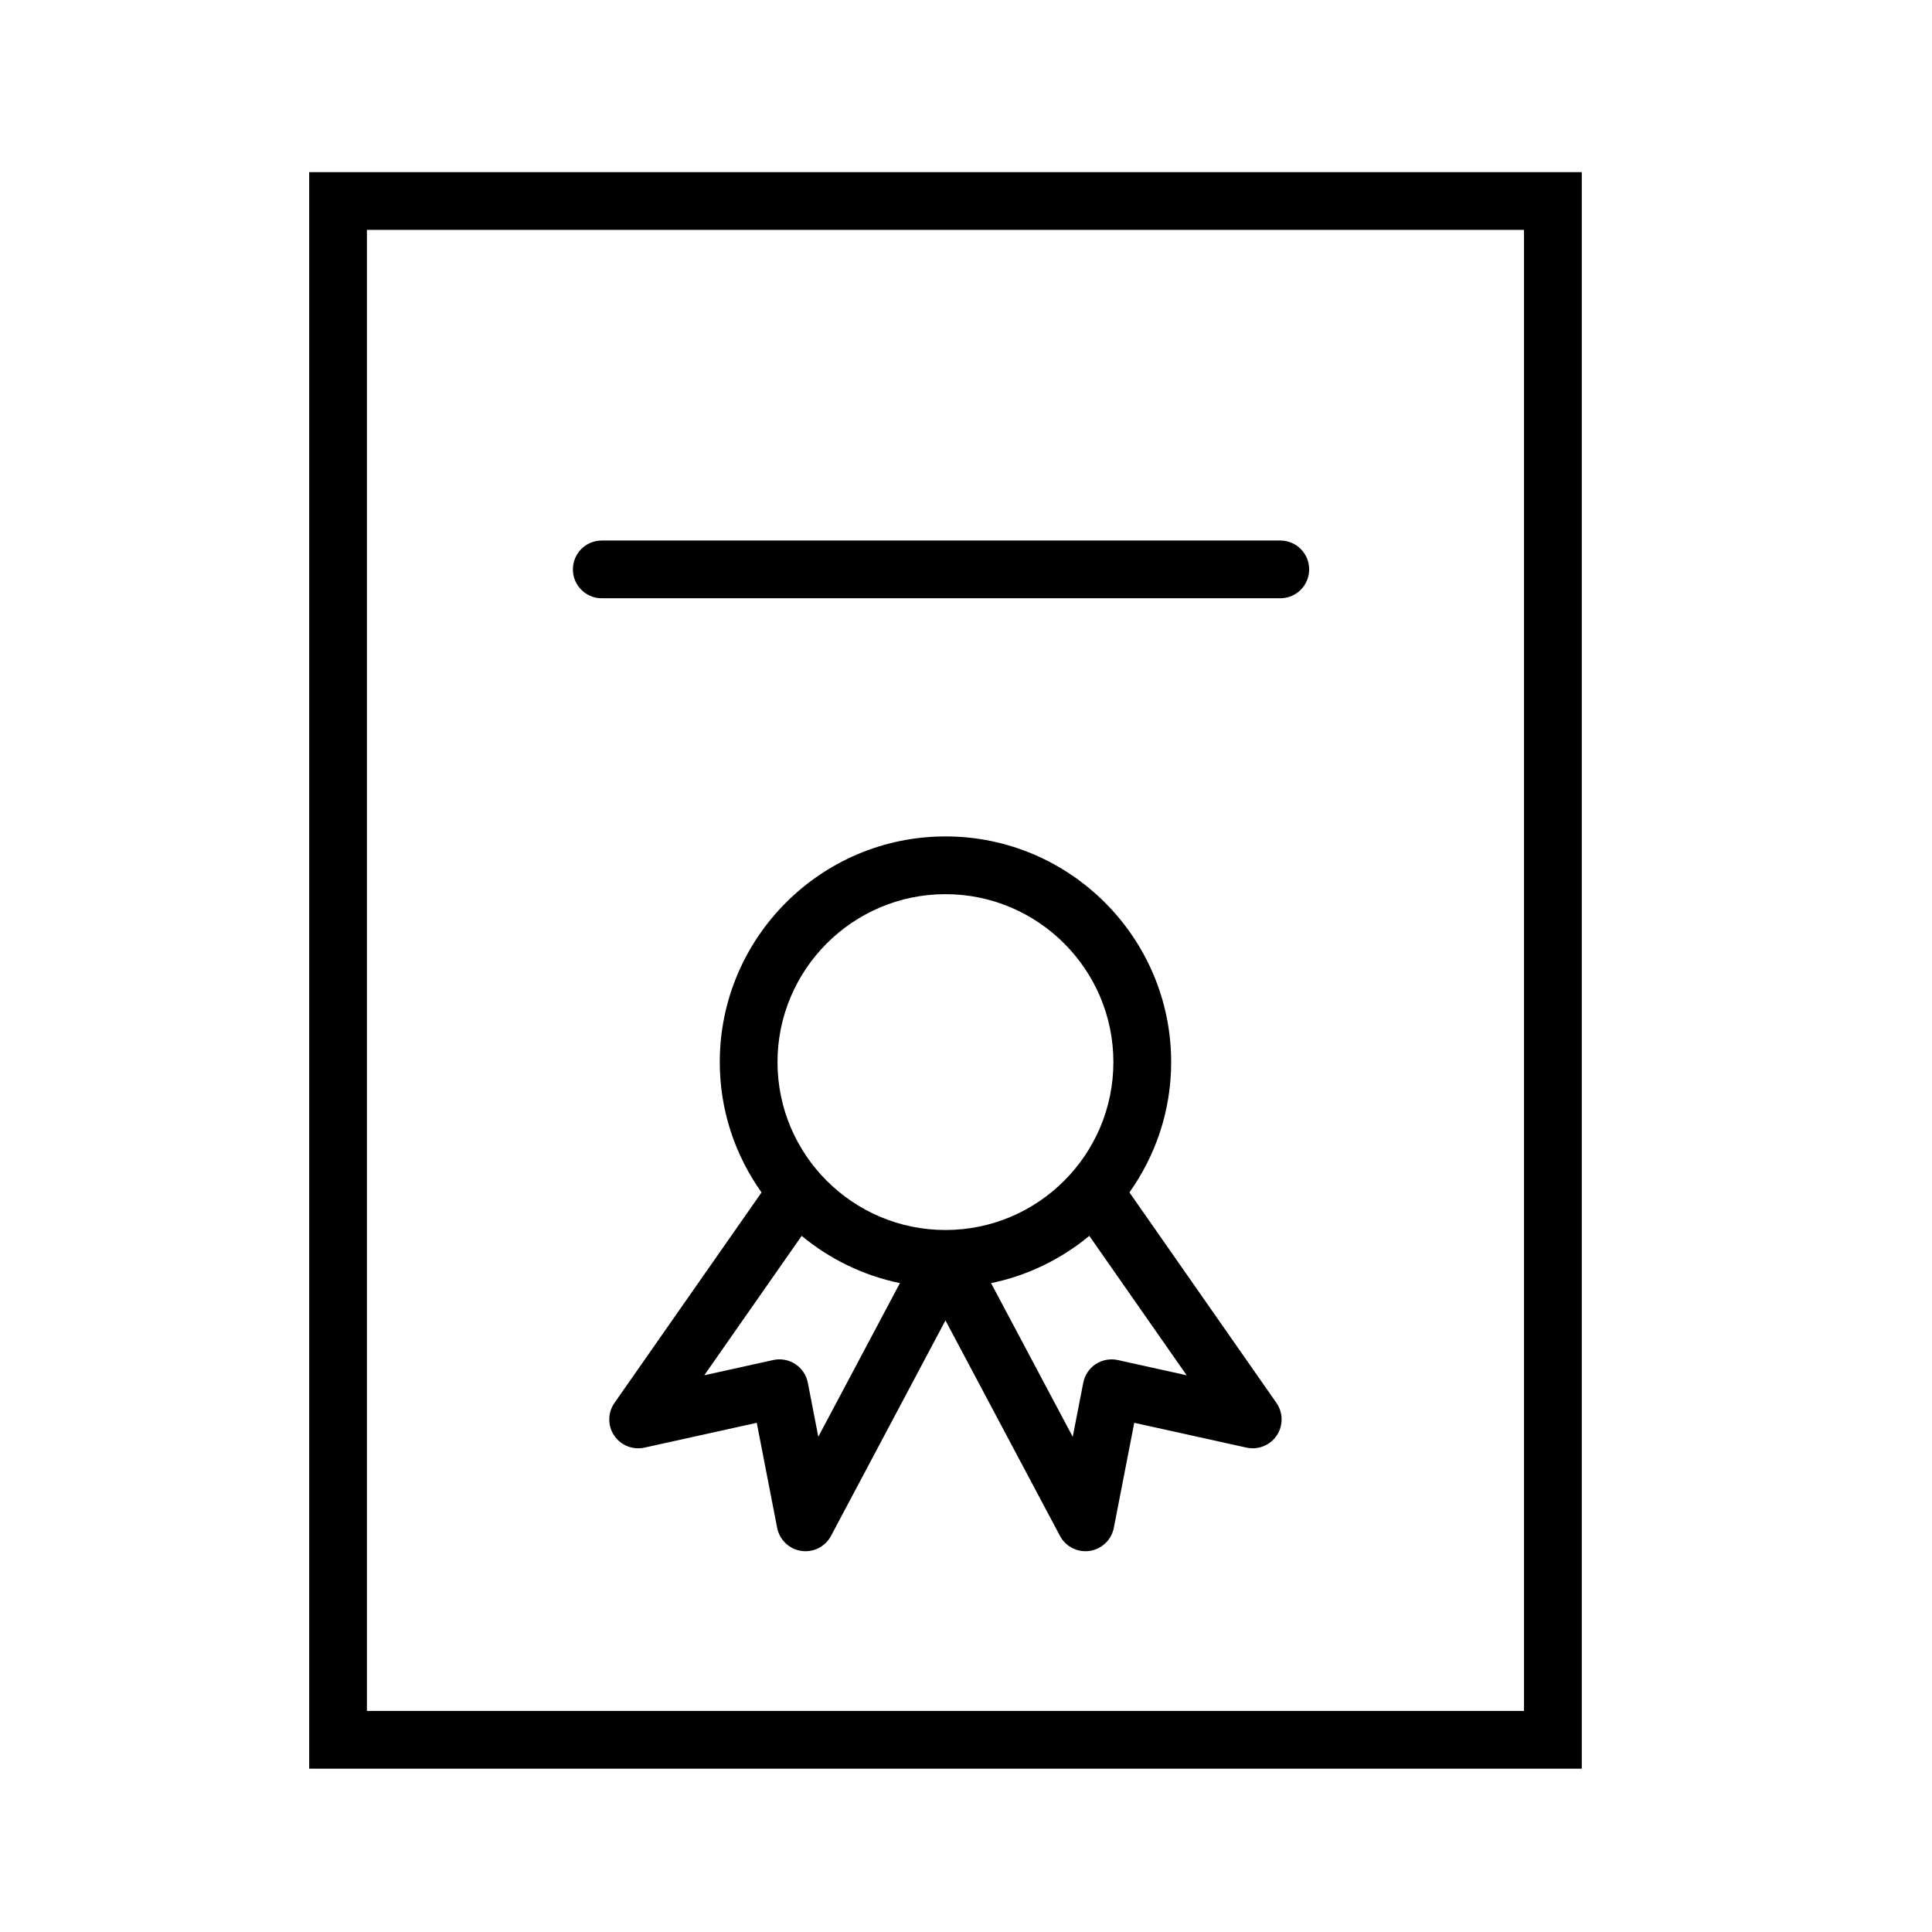<?xml version="1.0" encoding="UTF-8"?>
<svg xmlns="http://www.w3.org/2000/svg" xmlns:xlink="http://www.w3.org/1999/xlink" version="1.1" id="Layer_1" x="0px" y="0px" viewBox="0 0 100.354 100.352" style="enable-background:new 0 0 100.354 100.352;" xml:space="preserve">
<g>
	<path d="M16.06,8.94v82.93h66.102V8.94H16.06z M79.161,88.87H19.059V11.94h60.102V88.87z"></path>
	<path d="M58.666,61.937c1.36-1.914,2.168-4.245,2.168-6.766c0-6.465-5.259-11.725-11.723-11.725s-11.724,5.26-11.724,11.725   c0,2.522,0.809,4.854,2.17,6.768l-7.639,10.932c-0.354,0.507-0.361,1.179-0.018,1.693c0.343,0.513,0.966,0.762,1.57,0.631   l5.838-1.29l1.06,5.456c0.122,0.624,0.623,1.104,1.251,1.197c0.074,0.011,0.148,0.017,0.222,0.017c0.548,0,1.062-0.301,1.324-0.796   l5.945-11.192l5.948,11.192c0.263,0.495,0.776,0.796,1.324,0.796c0.073,0,0.147-0.005,0.222-0.017   c0.628-0.094,1.13-0.573,1.251-1.197l1.062-5.456l5.83,1.289c0.604,0.132,1.227-0.117,1.571-0.631   c0.343-0.514,0.336-1.186-0.017-1.693L58.666,61.937z M49.11,46.446c4.81,0,8.723,3.914,8.723,8.725   c0,4.808-3.913,8.719-8.723,8.719s-8.724-3.911-8.724-8.719C40.387,50.361,44.3,46.446,49.11,46.446z M42.505,74.628l-0.544-2.805   c-0.077-0.397-0.312-0.746-0.649-0.968c-0.338-0.222-0.751-0.297-1.146-0.211l-3.584,0.792l5.06-7.241   c1.45,1.201,3.192,2.061,5.103,2.454L42.505,74.628z M58.063,70.645c-0.394-0.086-0.808-0.011-1.146,0.21   c-0.338,0.222-0.572,0.571-0.649,0.968l-0.547,2.809l-4.242-7.982c1.911-0.393,3.654-1.254,5.103-2.455l5.057,7.242L58.063,70.645z   "></path>
	<path d="M31.258,31.076h35.244c0.829,0,1.5-0.671,1.5-1.5s-0.671-1.5-1.5-1.5H31.258c-0.829,0-1.5,0.671-1.5,1.5   S30.429,31.076,31.258,31.076z"></path>
</g>
</svg>
